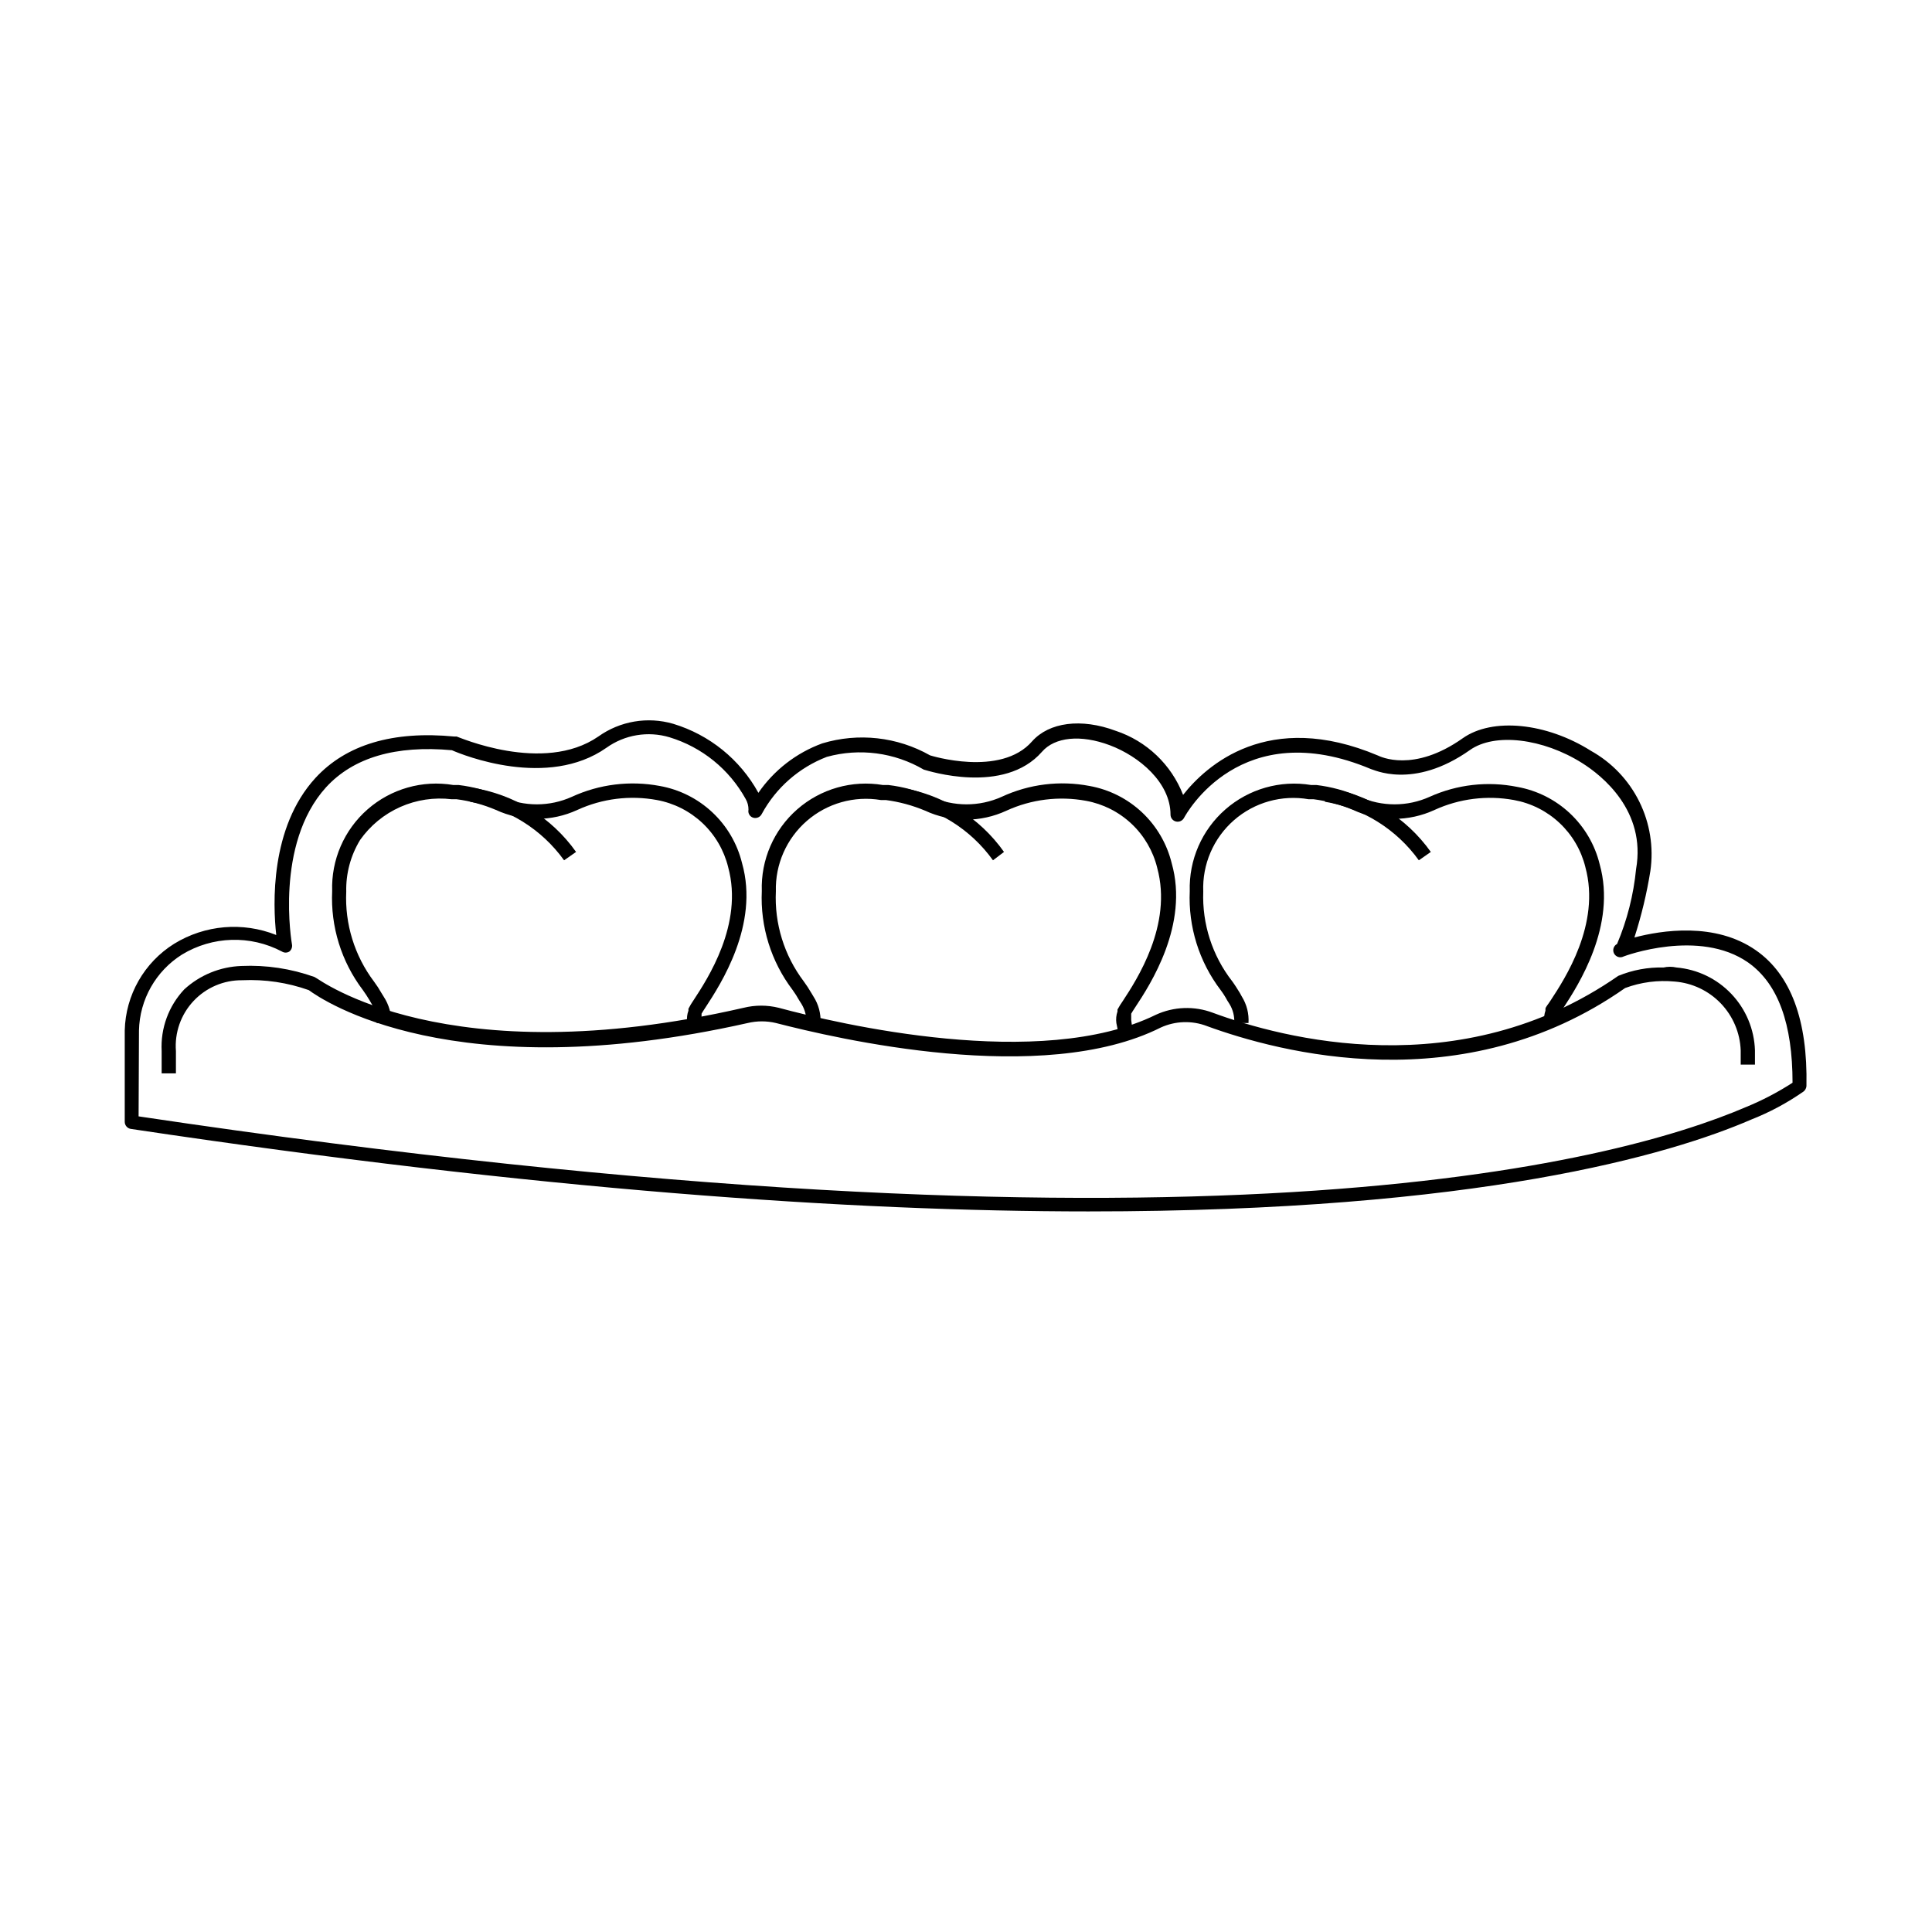 <?xml version="1.0" encoding="UTF-8"?>
<!-- Uploaded to: ICON Repo, www.svgrepo.com, Generator: ICON Repo Mixer Tools -->
<svg fill="#000000" width="800px" height="800px" version="1.1" viewBox="144 144 512 512" xmlns="http://www.w3.org/2000/svg">
 <g>
  <path d="m326.09 415.36v-0.605 0.004c-0.109-0.988 0.008-1.992 0.352-2.922v-0.504c0.402-0.789 0.855-1.543 1.359-2.269 3.629-5.543 13.301-20.152 9.168-35.266h0.004c-1.102-4.469-3.469-8.527-6.82-11.684-3.352-3.152-7.547-5.273-12.074-6.102-7.121-1.309-14.473-0.395-21.059 2.621-6.856 3.168-14.758 3.168-21.613 0-3.316-1.41-6.805-2.359-10.379-2.824h-1.309c-4.644-0.562-9.355 0.145-13.629 2.039-4.277 1.898-7.961 4.922-10.656 8.746-2.512 4.121-3.789 8.875-3.676 13.703-0.402 8.559 2.199 16.988 7.356 23.828 0.719 0.965 1.375 1.977 1.965 3.023l0.656 1.059h-0.004c1.336 2.051 2.019 4.457 1.965 6.902h-3.879c0.113-1.777-0.348-3.543-1.309-5.039l-0.555-0.957c-0.559-0.953-1.164-1.879-1.812-2.769-5.684-7.516-8.555-16.785-8.113-26.199-0.277-8.262 3.164-16.215 9.387-21.664 6.219-5.445 14.555-7.812 22.707-6.449h1.41c3.945 0.473 7.801 1.523 11.438 3.125 5.91 2.668 12.68 2.668 18.59 0 7.273-3.348 15.406-4.348 23.277-2.871 5.227 0.93 10.07 3.356 13.941 6.988 3.875 3.633 6.609 8.309 7.871 13.465 4.637 16.324-5.742 32.195-9.621 38.137-0.555 0.855-0.957 1.461-1.109 1.762v0.457c-0.023 0.418-0.023 0.84 0 1.258v0.758z"/>
  <path d="m440.3 417.33-0.453-2.215c-0.141-1.035-0.035-2.086 0.301-3.074v-0.504c0.426-0.781 0.895-1.539 1.41-2.266 3.629-5.543 13.25-20.152 9.117-35.266l0.004-0.004c-1.098-4.473-3.461-8.531-6.816-11.688-3.352-3.156-7.547-5.273-12.078-6.094-7.121-1.312-14.477-0.395-21.059 2.617-6.836 3.176-14.727 3.176-21.562 0-3.336-1.402-6.844-2.352-10.43-2.82h-1.309c-7.035-1.176-14.227 0.855-19.609 5.535-5.383 4.68-8.391 11.52-8.203 18.648-0.402 8.559 2.199 16.988 7.356 23.828 0.73 0.988 1.402 2.012 2.016 3.074l0.605 1.008c1.34 2.082 1.992 4.531 1.863 7.004h-3.777c0.102-1.77-0.34-3.527-1.262-5.039l-0.605-0.957c-0.531-0.957-1.121-1.883-1.762-2.769-5.699-7.512-8.59-16.781-8.16-26.199-0.281-8.262 3.164-16.215 9.383-21.664 6.219-5.445 14.555-7.812 22.707-6.449h1.461c3.93 0.469 7.769 1.523 11.387 3.125 5.93 2.664 12.715 2.664 18.641 0 7.266-3.375 15.41-4.379 23.277-2.871 5.219 0.938 10.051 3.371 13.914 7 3.863 3.633 6.59 8.305 7.852 13.453 4.637 16.324-5.691 32.195-9.621 38.137-0.555 0.855-0.957 1.461-1.109 1.762v1.664l0.301 2.266z"/>
  <path d="m553.26 415.36v-0.605 0.004c-0.129-0.984-0.023-1.984 0.301-2.922v-0.504c0-0.402 0.707-1.16 1.41-2.266 3.629-5.543 13.301-20.152 9.168-35.266l0.004-0.004c-1.105-4.477-3.481-8.539-6.844-11.695-3.359-3.156-7.562-5.269-12.102-6.09-7.106-1.297-14.438-0.383-21.008 2.621-6.856 3.168-14.758 3.168-21.613 0-3.336-1.406-6.844-2.356-10.43-2.824h-1.309c-7.113-1.238-14.402 0.805-19.832 5.562-5.434 4.754-8.418 11.711-8.129 18.926-0.316 8.562 2.394 16.965 7.656 23.727 0.707 0.957 1.359 2.016 2.016 3.074l0.555 1.008c1.305 2.094 1.922 4.543 1.762 7.004h-3.777c0.102-1.77-0.336-3.527-1.258-5.039l-0.605-0.957c-0.516-0.965-1.105-1.895-1.766-2.769-5.699-7.512-8.586-16.781-8.16-26.199-0.246-8.262 3.215-16.199 9.438-21.641 6.223-5.441 14.551-7.816 22.707-6.473h1.41c3.945 0.473 7.797 1.523 11.434 3.125 5.91 2.668 12.684 2.668 18.594 0 7.277-3.281 15.398-4.195 23.223-2.621 5.227 0.938 10.066 3.367 13.938 6.996 3.871 3.633 6.609 8.305 7.879 13.461 4.586 16.324-5.742 32.195-9.621 38.137-0.555 0.855-0.957 1.461-1.109 1.762v0.453c-0.055 0.422-0.055 0.844 0 1.262v0.504z"/>
  <path d="m293.49 371.99c-5.93-8.246-14.871-13.824-24.887-15.52l0.453-3.727c11.129 1.703 21.094 7.848 27.609 17.027z"/>
  <path d="m407.15 371.99c-5.918-8.262-14.867-13.84-24.887-15.52l0.453-3.727c11.035 1.766 20.898 7.902 27.355 17.027z"/>
  <path d="m520.01 371.99c-5.934-8.246-14.875-13.824-24.891-15.52l0.453-3.727c11.125 1.711 21.086 7.856 27.609 17.027z"/>
  <path d="m190.62 428.46h-3.781v-5.894c-0.32-6.051 1.844-11.965 5.996-16.375 4.141-3.797 9.5-5.992 15.113-6.195 6.594-0.297 13.184 0.695 19.398 2.922l0.504 0.301c0.352 0 34.16 25.996 113.21 7.859 3.059-0.758 6.258-0.758 9.32 0 15.668 4.231 69.273 16.879 99.906 1.863h-0.004c4.762-2.199 10.207-2.398 15.117-0.555 18.391 6.801 65.496 19.398 107.46-9.773 3.801-1.562 7.883-2.32 11.992-2.215 1.125-0.254 2.297-0.254 3.426 0 5.555 0.477 10.742 2.977 14.578 7.027 3.836 4.047 6.051 9.363 6.227 14.938v3.777h-3.777v-3.777c-0.172-4.652-2.047-9.082-5.269-12.445s-7.57-5.426-12.211-5.793c-4.457-0.43-8.953 0.156-13.152 1.715-43.074 30.23-91.793 17.027-110.84 10.078l0.004-0.004c-3.969-1.516-8.383-1.367-12.242 0.402-31.438 15.77-86.102 2.875-101.97-1.207-2.449-0.582-5.004-0.582-7.457 0-78.191 17.582-112.8-6.098-116.33-8.715-5.652-2.008-11.641-2.898-17.633-2.621-4.894-0.059-9.59 1.945-12.934 5.519s-5.031 8.391-4.648 13.273z"/>
  <path d="m432.64 465.04c-63.277 0-146.11-5.691-253.97-21.867v0.004c-0.918-0.148-1.602-0.934-1.613-1.863v-24.234c0.223-9.375 5.144-18.008 13.098-22.973 8.145-5.008 18.18-5.867 27.055-2.32-0.906-8.062-1.664-28.465 10.379-41.613 8.16-8.867 20.555-12.543 36.828-10.984h0.605c0.25 0 22.922 10.078 37.535 0 5.75-4.106 13.066-5.348 19.848-3.375 9.629 2.91 17.73 9.477 22.574 18.289 4.148-6.016 10.062-10.594 16.926-13.098 9.555-2.891 19.879-1.746 28.566 3.172 0 0 18.691 5.894 27.055-3.727 4.484-5.039 13-6.195 22.168-2.769v-0.004c8.176 2.723 14.715 8.945 17.836 16.98 6.098-7.758 22.52-22.723 51.641-10.43 0.555 0.25 9.371 4.684 22.469-4.586 7.859-5.543 22.117-4.133 33.957 3.324v0.004c5.543 3.086 10.016 7.781 12.832 13.469 2.816 5.684 3.84 12.09 2.938 18.371-0.957 5.977-2.375 11.871-4.234 17.633 7.106-1.863 21.41-4.18 32.242 3.426 9.219 6.449 13.703 18.539 13.352 35.922h0.004c-0.039 0.57-0.312 1.098-0.758 1.461-4.328 3.023-8.992 5.523-13.906 7.457-21.309 9.219-72.043 24.332-175.43 24.332zm-251.91-25.191c281.43 42.066 391.61 12.293 425.97-2.469v0.004c4.305-1.762 8.438-3.922 12.344-6.449 0-15.516-3.777-26.199-11.738-31.84-13-9.117-32.848-1.715-33.051-1.613-0.918 0.473-2.047 0.109-2.519-0.809s-0.109-2.043 0.809-2.516c2.668-6.328 4.367-13.02 5.035-19.852 2.719-15.469-9.07-24.789-14.258-28.062-10.43-6.602-23.227-8.113-29.773-3.477-15.113 10.68-25.797 5.039-26.25 5.039-34.512-14.508-48.918 11.84-49.523 12.949v-0.004c-0.41 0.762-1.273 1.152-2.117 0.961-0.852-0.191-1.457-0.945-1.461-1.816 0-8.516-8.312-15.469-16.07-18.391-7.758-2.922-14.609-2.168-17.984 1.715-10.078 11.539-30.23 5.039-31.336 4.734h-0.004c-7.758-4.547-17.023-5.766-25.691-3.375-7.359 2.832-13.469 8.188-17.23 15.117-0.406 0.844-1.367 1.273-2.269 1.008-0.906-0.27-1.453-1.191-1.258-2.117 0.012-1.008-0.246-2-0.758-2.871-4.344-7.852-11.57-13.707-20.152-16.324-5.703-1.715-11.879-0.691-16.727 2.769-15.617 10.984-37.988 1.965-40.961 0.656-14.863-1.359-26.098 1.914-33.352 9.824-13.703 15.113-9.07 41.414-9.02 41.715h0.004c0.102 0.688-0.168 1.375-0.707 1.812-0.602 0.375-1.363 0.375-1.965 0-8.359-4.414-18.422-4.106-26.5 0.809-6.93 4.363-11.207 11.914-11.387 20.102z"/>
 </g>
</svg>
